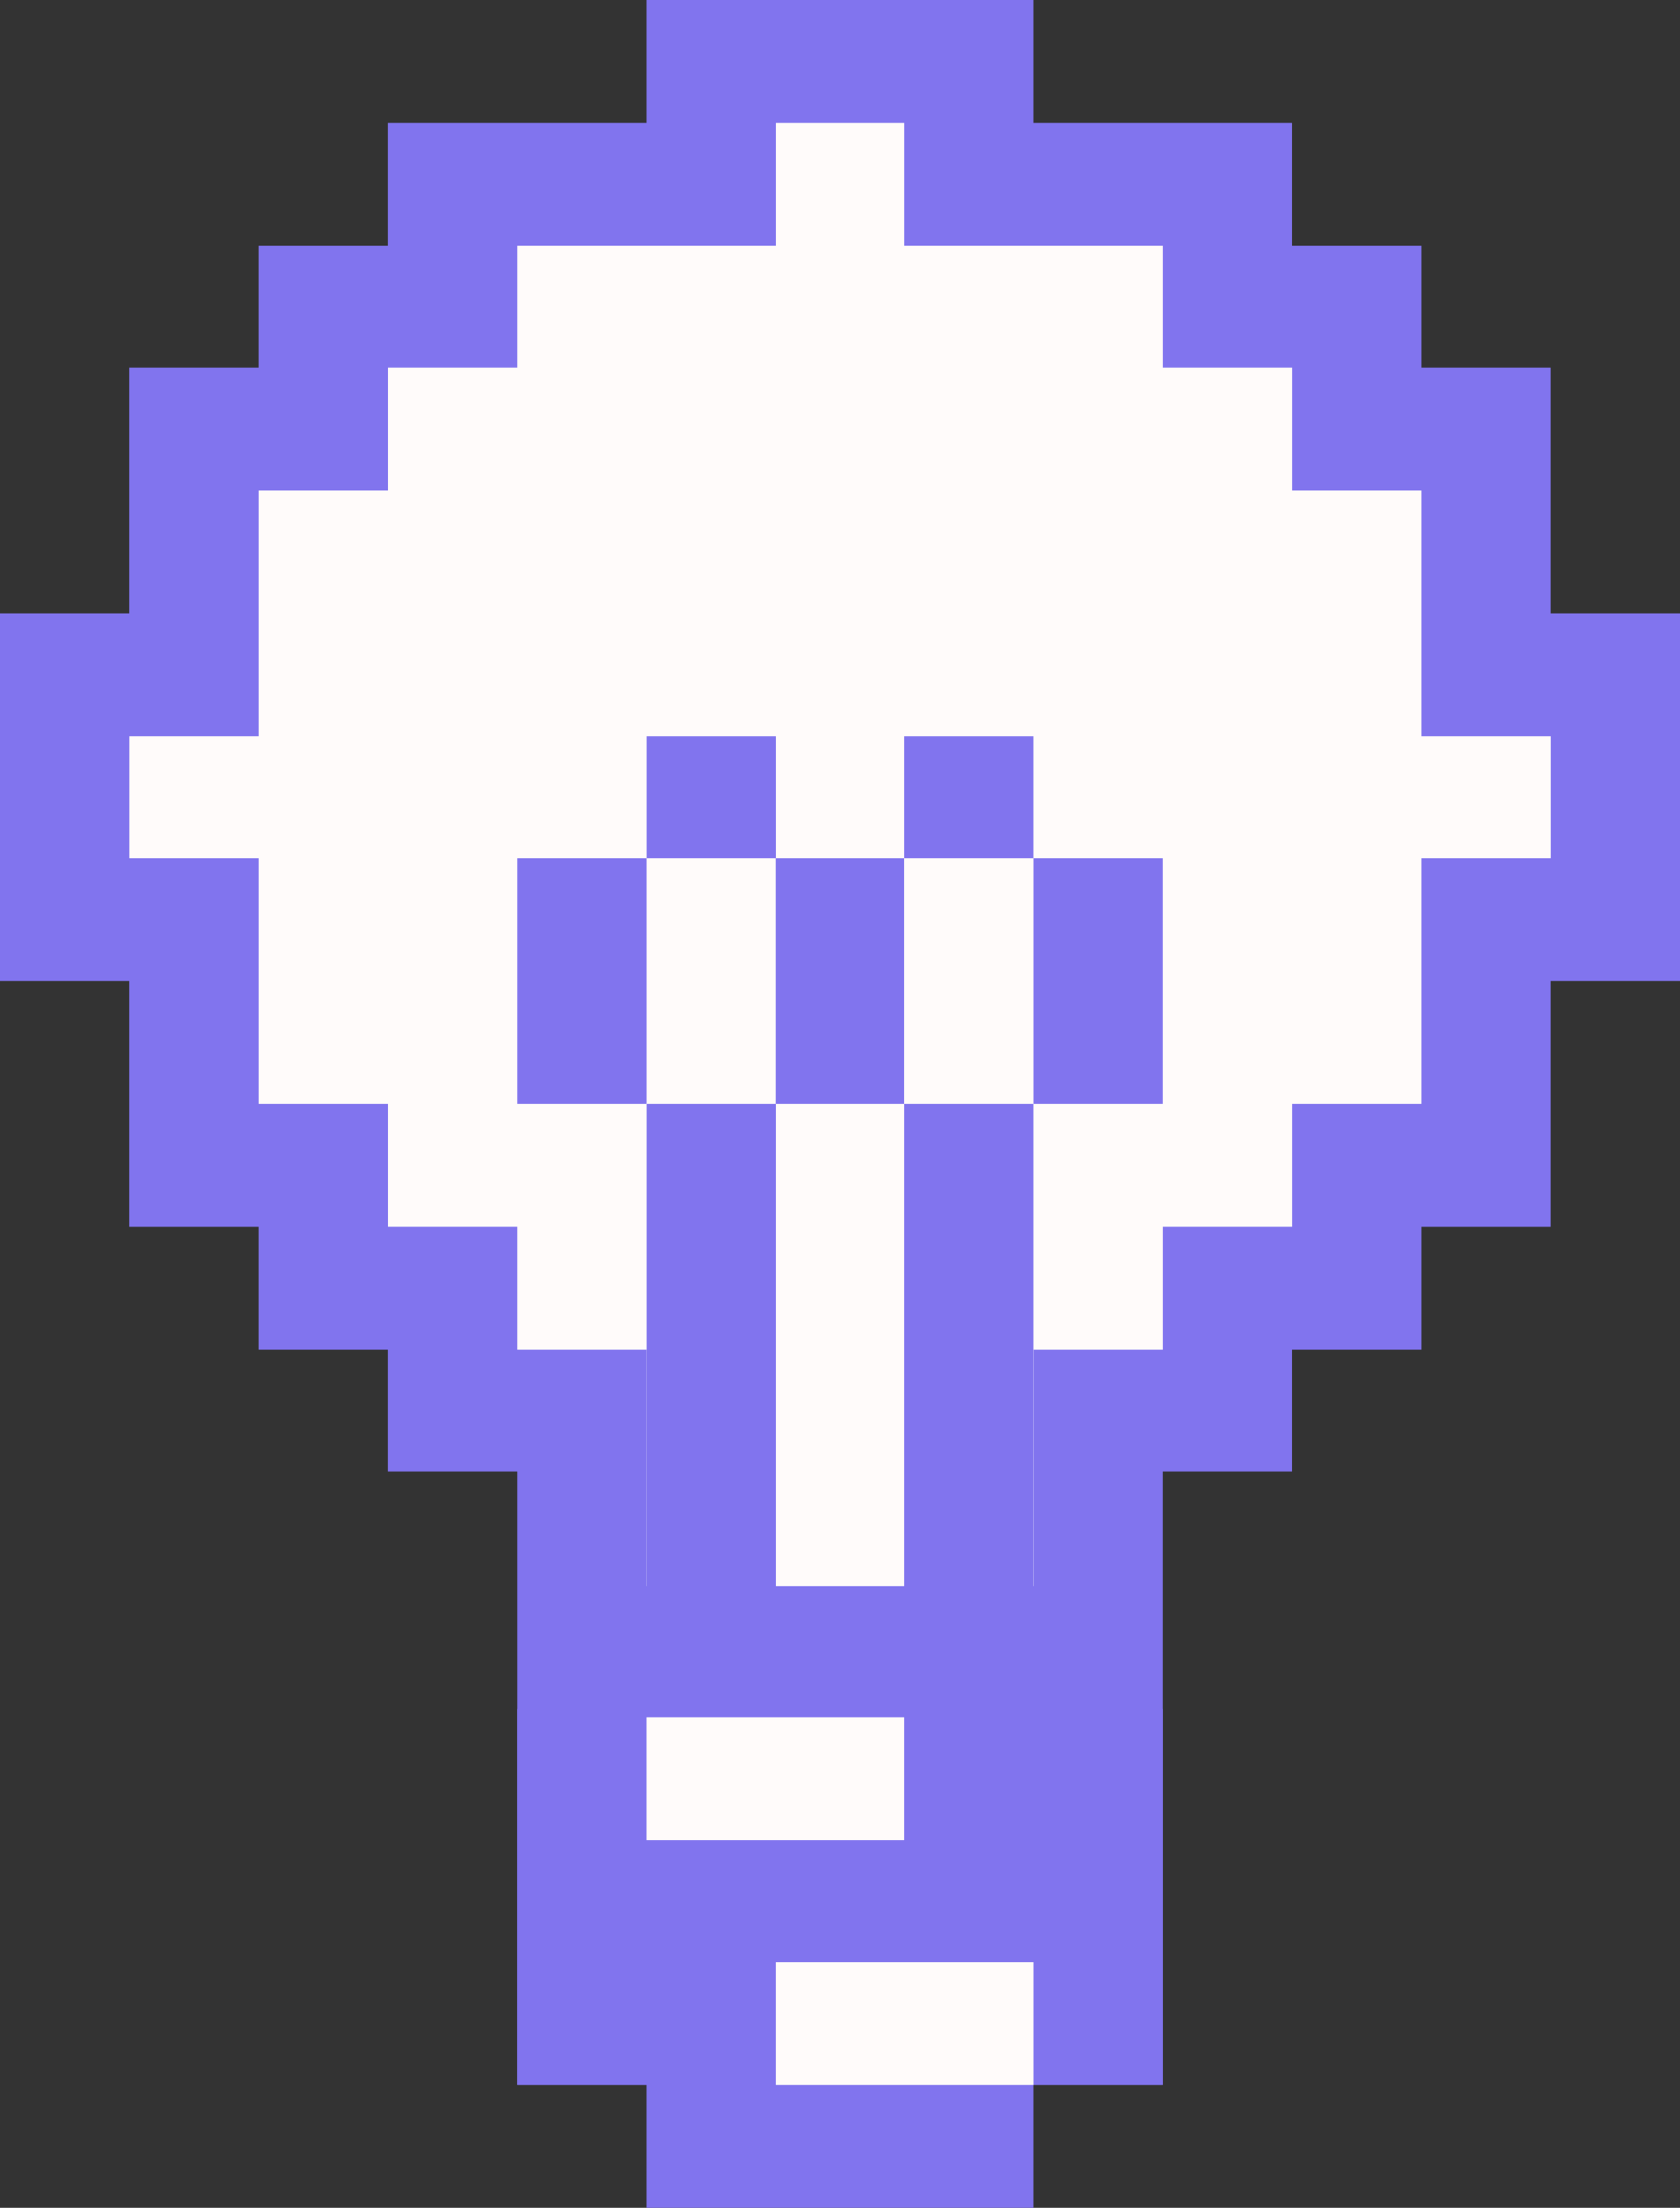 <?xml version="1.0" encoding="UTF-8"?>
<svg xmlns="http://www.w3.org/2000/svg" width="35" height="46" viewBox="0 0 35 46" fill="none">
  <rect x="0" y="0" width="35" height="46" fill="#333333" stroke="none"/>
  <g clip-path="url(#clip0_136_312)">
    <path d="M26.922 2.556H8.076V30.667H26.922V2.556Z" fill="#8174EE"></path>
    <path d="M29.616 5.111H5.385V28.111H29.616V5.111Z" fill="#8174EE"></path>
    <path d="M32.307 7.667H2.691V25.556H32.307V7.667Z" fill="#8174EE"></path>
    <path d="M35 12.778H0V20.444H35V12.778Z" fill="#8174EE"></path>
    <path d="M21.538 0H13.461V46H21.538V0Z" fill="#8174EE"></path>
    <path d="M24.231 28.111H10.77V43.444H24.231V28.111Z" fill="#8174EE"></path>
    <path d="M24.231 35.607H10.77V43.444H24.231V35.607Z" fill="#8174EE"></path>
    <path d="M10.77 7.667V5.111H16.155V2.556H18.847V5.111H24.232V7.667H26.924V10.222H29.616V15.333H32.309V17.889H29.616V23H26.924V25.555H24.232V28.111H21.54V33.052H13.463V28.111H10.77V25.555H8.078V23H5.386V17.889H2.693V15.333H5.386V10.222H8.078V7.667H10.77Z" fill="#FFFBFA"></path>
    <path d="M16.155 23H13.463V38.333H16.155V23Z" fill="#8174EE"></path>
    <path d="M13.462 17.889H10.77V23H13.462V17.889Z" fill="#8174EE"></path>
    <path d="M24.231 17.889H21.539V23H24.231V17.889Z" fill="#8174EE"></path>
    <path d="M18.845 17.889H16.152V23H18.845V17.889Z" fill="#8174EE"></path>
    <path d="M16.155 15.333H13.463V17.889H16.155V15.333Z" fill="#8174EE"></path>
    <path d="M21.538 15.333H18.846V17.889H21.538V15.333Z" fill="#8174EE"></path>
    <path d="M21.538 23H18.846V38.334H21.538V23Z" fill="#8174EE"></path>
    <path d="M18.846 35.778H13.461V38.333H18.846V35.778Z" fill="#FFFBFA"></path>
    <path d="M21.539 40.889H16.154V43.445H21.539V40.889Z" fill="#FFFBFA"></path>
  </g>
  <defs>
    <clipPath id="clip0_136_312">
      <rect width="35" height="46" fill="white"></rect>
    </clipPath>
  </defs>
</svg>
